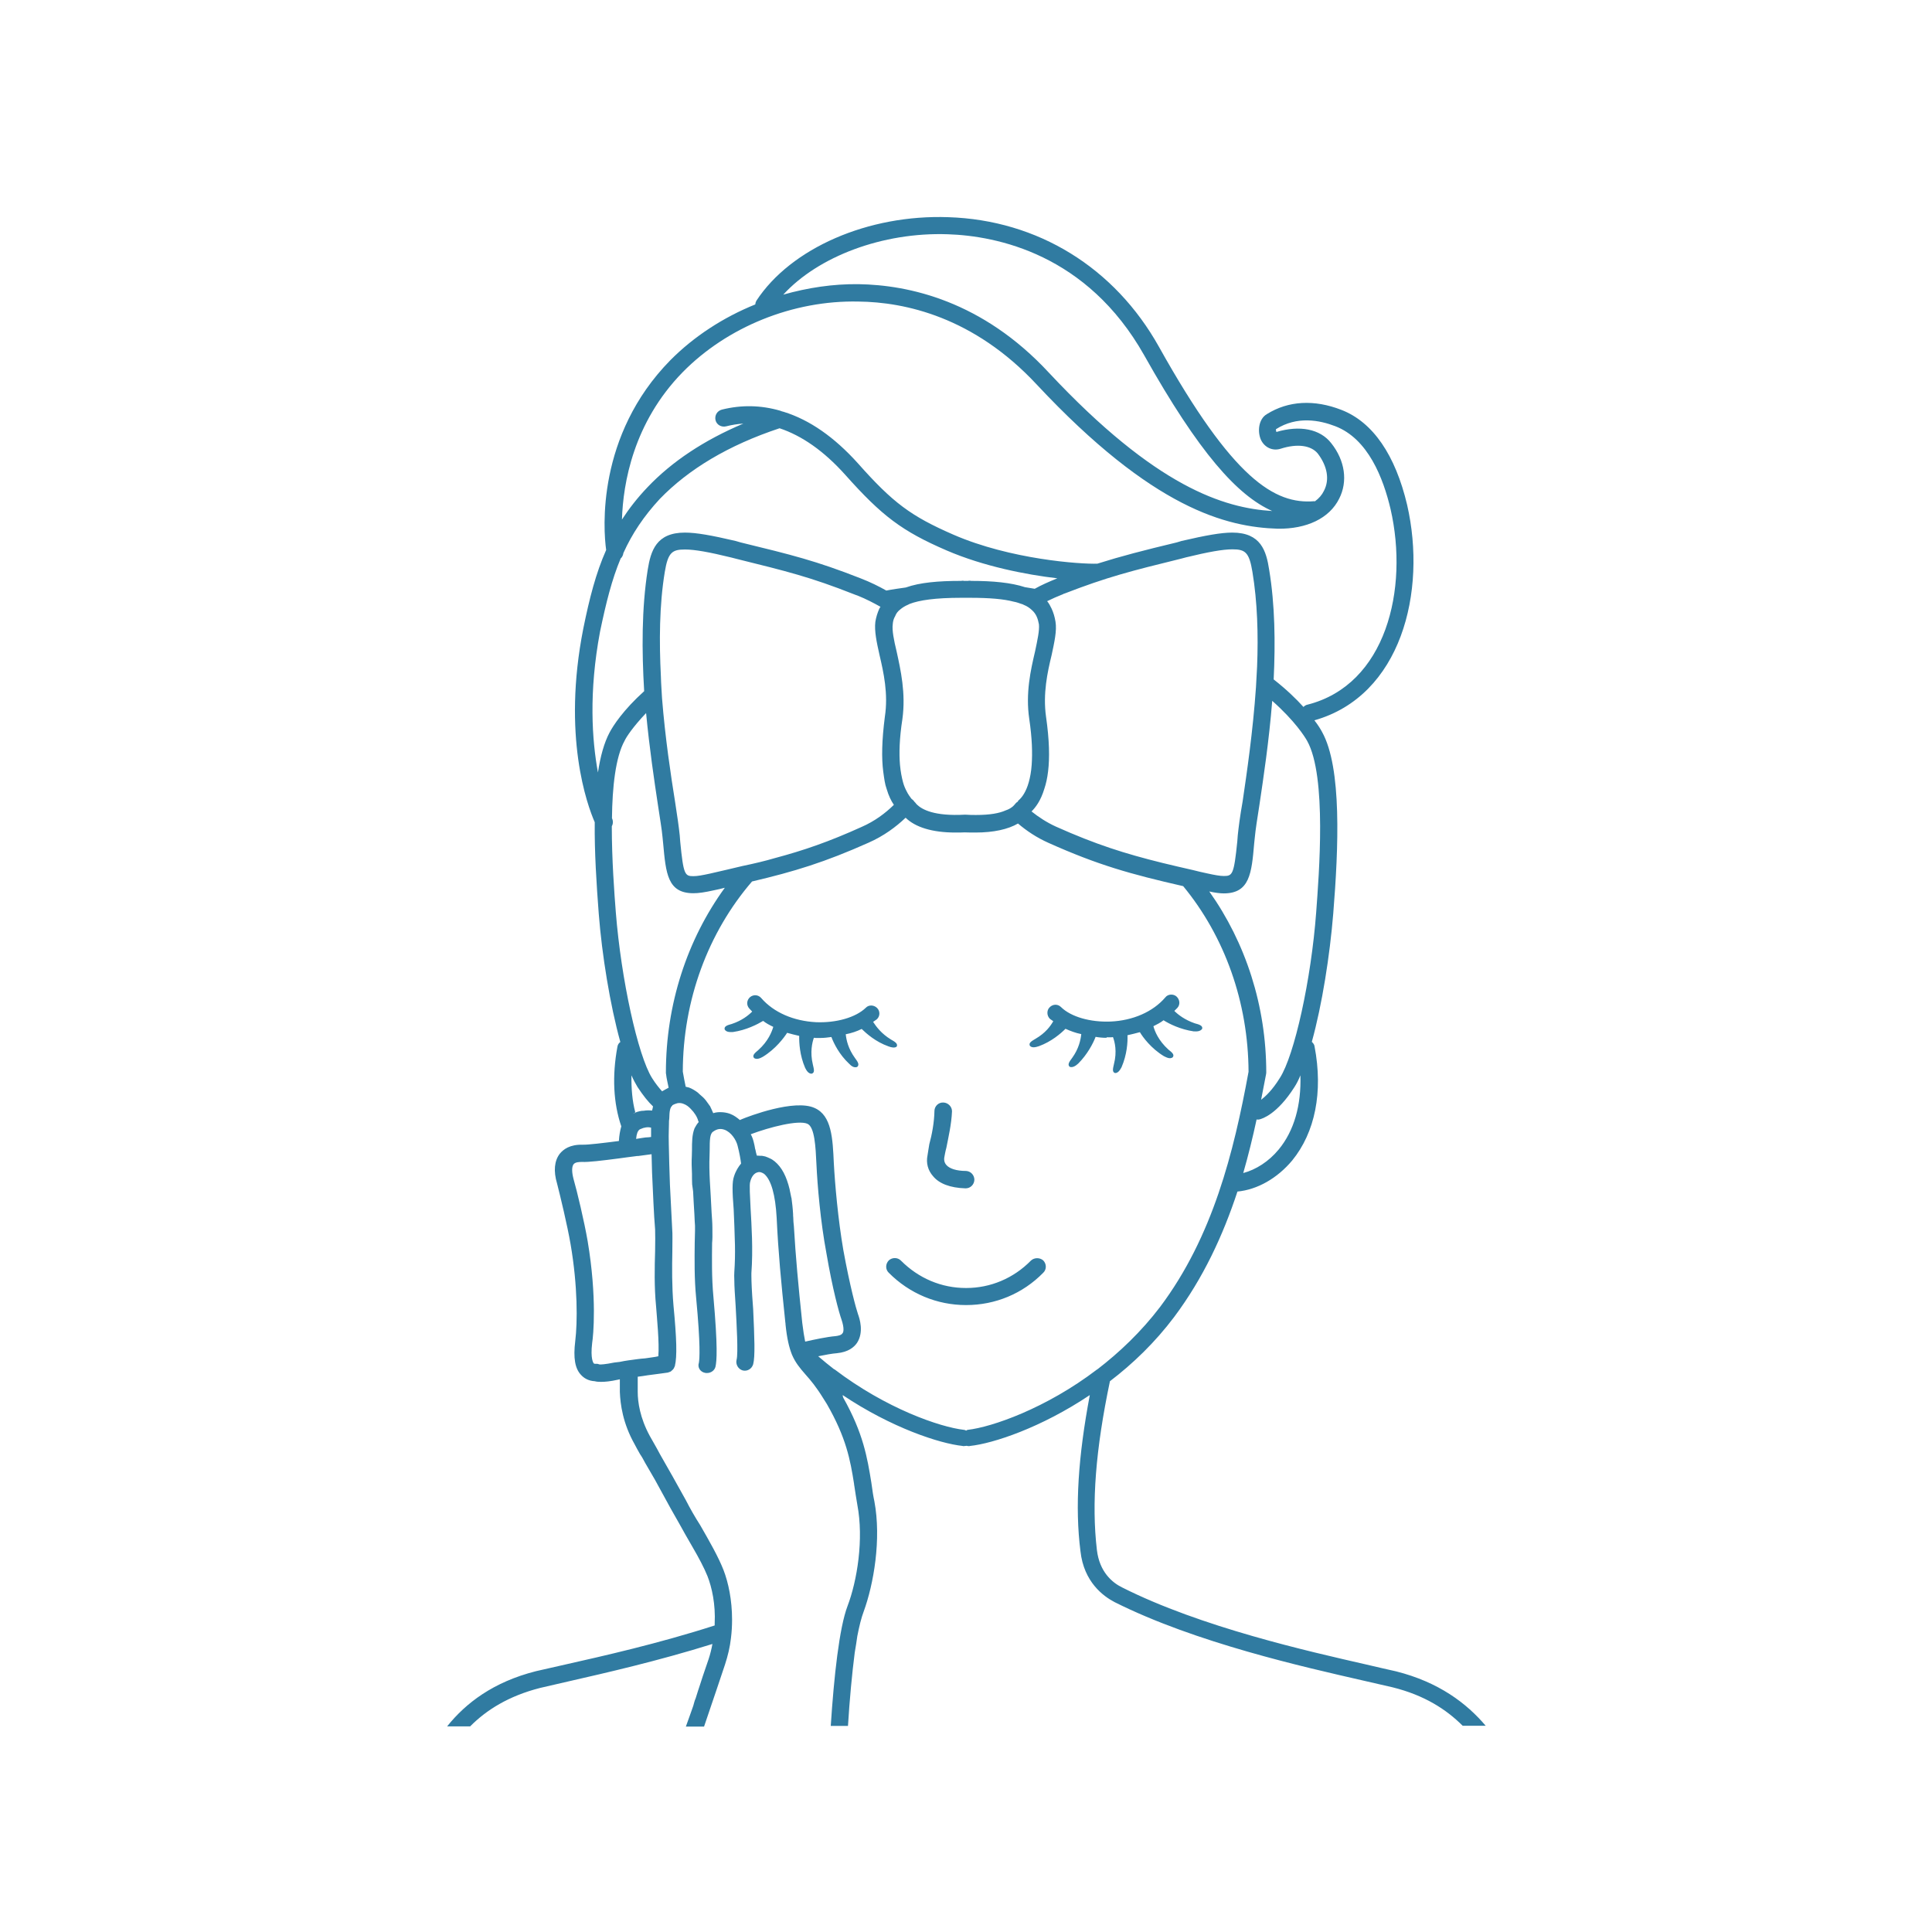 <?xml version="1.0" encoding="utf-8"?>
<!-- Generator: Adobe Illustrator 24.0.3, SVG Export Plug-In . SVG Version: 6.00 Build 0)  -->
<svg version="1.1" id="レイヤー_1" xmlns="http://www.w3.org/2000/svg" xmlns:xlink="http://www.w3.org/1999/xlink" x="0px"
	 y="0px" width="120px" height="120px" viewBox="0 0 120 120" style="enable-background:new 0 0 120 120;" xml:space="preserve">
<style type="text/css">
	.st0{fill:none;}
	.st1{fill:#307BA1;}
</style>
<rect class="st0" width="120" height="120"/>
<g>
	<path class="st1" d="M86.71,103.81c-0.47-0.11-1.09-0.24-1.83-0.42c-3.59-0.82-10.28-2.32-15.18-4.79
		c-0.62-0.3-1.41-0.97-1.57-2.33c-0.34-2.89-0.08-6.24,0.81-10.48c1.43-1.09,2.8-2.41,3.99-3.99c1.81-2.42,3.03-5.06,3.93-7.79
		c1.24-0.12,2.47-0.82,3.4-1.93c1.42-1.74,1.93-4.25,1.39-7.08c-0.01-0.12-0.09-0.21-0.17-0.29c0.64-2.3,1.12-5.39,1.33-7.96
		c0.33-4.09,0.54-9.06-0.69-11.28c-0.09-0.17-0.24-0.42-0.48-0.73c5.38-1.52,7-7.97,5.76-13.38c-0.73-3.09-2.12-5.14-4.08-5.9
		c-1.69-0.66-3.3-0.57-4.63,0.26c-0.52,0.3-0.6,1.08-0.37,1.6c0.23,0.48,0.73,0.71,1.23,0.55c1.03-0.33,1.88-0.21,2.3,0.3
		c0.59,0.78,0.75,1.62,0.38,2.32c-0.12,0.25-0.31,0.47-0.56,0.65l-0.03-0.01c-2.46,0.21-5.06-1.36-9.65-9.58
		c-2.76-4.94-7.54-7.88-13.08-8.06c-4.98-0.18-9.79,1.92-11.93,5.19c-0.04,0.08-0.06,0.13-0.07,0.23c-1.98,0.8-3.8,1.98-5.27,3.46
		c-4.6,4.68-4.17,10.53-3.99,11.79c-0.64,1.44-1.04,3.01-1.42,4.88c-1.32,6.68,0.24,10.95,0.71,12.03
		c-0.02,1.85,0.11,3.86,0.25,5.69c0.2,2.56,0.7,5.65,1.34,7.96c-0.1,0.07-0.16,0.17-0.18,0.29c-0.34,1.83-0.25,3.52,0.24,4.95
		c-0.07,0.24-0.13,0.55-0.15,0.91c-0.94,0.12-1.91,0.24-2.25,0.23c-0.8-0.02-1.2,0.29-1.42,0.56c-0.34,0.44-0.4,1.08-0.17,1.85
		c0.19,0.74,0.64,2.6,0.84,3.77c0.45,2.62,0.43,4.86,0.29,6.01c-0.13,1.06-0.02,1.73,0.38,2.13c0.15,0.16,0.42,0.35,0.83,0.37
		c0.11,0.03,0.22,0.04,0.39,0.04c0.26,0,0.58-0.03,1.03-0.13c0.06-0.01,0.11-0.02,0.14-0.03v0.79c0.03,0.76,0.18,1.94,0.92,3.25
		c0.09,0.18,0.21,0.39,0.34,0.62c0.11,0.15,0.2,0.33,0.31,0.53c0.18,0.31,0.39,0.68,0.61,1.05c0.32,0.58,0.66,1.21,0.98,1.79
		c0.13,0.23,0.27,0.48,0.42,0.74c0.16,0.27,0.31,0.56,0.47,0.84s0.31,0.53,0.46,0.8c0.39,0.67,0.72,1.29,0.93,1.81
		c0.28,0.71,0.51,1.76,0.45,2.95c0,0.04,0,0.07,0,0.12c-3.51,1.13-6.99,1.91-9.25,2.42c-0.75,0.17-1.38,0.31-1.85,0.42
		c-2.65,0.67-4.36,1.98-5.52,3.43h1.43c1.01-1.02,2.39-1.89,4.35-2.39c0.46-0.11,1.08-0.25,1.82-0.42c2.19-0.5,5.49-1.25,8.88-2.31
		c-0.06,0.32-0.13,0.62-0.24,0.95c-0.11,0.34-0.31,0.88-0.52,1.55c-0.09,0.27-0.19,0.57-0.28,0.87c-0.07,0.15-0.1,0.3-0.15,0.47
		c-0.15,0.41-0.29,0.84-0.46,1.29h1.13c0.58-1.68,1.06-3.15,1.3-3.85c0.18-0.55,0.31-1.1,0.37-1.64c0.05-0.39,0.07-0.78,0.07-1.15
		c0-1.22-0.23-2.3-0.53-3.08c-0.33-0.84-0.87-1.78-1.45-2.79c-0.32-0.5-0.62-1.02-0.89-1.55c-0.53-0.96-1.12-2.01-1.61-2.86
		c-0.23-0.44-0.47-0.84-0.63-1.13c-0.61-1.12-0.75-2.11-0.75-2.74c0-0.22,0-0.55,0-0.94c0.2-0.03,0.43-0.05,0.62-0.09
		c0.5-0.06,0.96-0.13,1.27-0.17l0.01-0.01c0.07-0.02,0.1-0.03,0.16-0.06l0.03-0.03c0.05-0.03,0.1-0.09,0.13-0.13
		c0.02-0.01,0.02-0.03,0.02-0.03c0.03-0.05,0.04-0.09,0.06-0.13c0.01-0.01,0.01-0.01,0.01-0.01v-0.02c0.14-0.58,0.11-1.67-0.09-3.76
		c-0.1-1.17-0.09-2.37-0.07-3.33c0-0.59,0.02-1.09-0.01-1.42c-0.04-0.72-0.09-1.74-0.14-2.75c-0.02-0.43-0.02-0.85-0.04-1.25
		c-0.02-0.92-0.05-1.7-0.03-2.12l0.01-0.39c0-0.13,0-0.24,0.02-0.34c0.01-0.43,0.04-0.68,0.19-0.8v-0.02
		c0.12-0.07,0.22-0.1,0.32-0.13c0.12-0.02,0.25-0.01,0.37,0.04c0.17,0.06,0.32,0.17,0.45,0.31c0.23,0.23,0.41,0.51,0.47,0.76
		c0,0,0.02,0.03,0.03,0.06c-0.11,0.12-0.18,0.24-0.26,0.39c-0.16,0.4-0.16,0.88-0.16,1.35l-0.01,0.39
		c-0.02,0.32-0.01,0.71,0.01,1.09c0,0.21,0,0.42,0.01,0.65c0.01,0.13,0.05,0.3,0.06,0.44c0.02,0.45,0.05,0.91,0.08,1.42l0.02,0.44
		c0.04,0.33,0.01,0.77,0,1.34c-0.01,0.98-0.03,2.22,0.09,3.43c0.28,2.96,0.21,3.77,0.17,4.01c-0.1,0.29,0.08,0.57,0.38,0.63
		c0.04,0.01,0.08,0.01,0.13,0.01c0.23,0,0.46-0.15,0.52-0.39c0.08-0.37,0.15-1.19-0.13-4.36c-0.11-1.17-0.09-2.37-0.08-3.32
		c0.01-0.13,0.02-0.25,0.02-0.38c0-0.42,0-0.79-0.02-1.05l-0.03-0.44c-0.04-0.75-0.07-1.4-0.11-1.98c-0.03-0.58-0.04-1.08-0.02-1.52
		l0.01-0.41c0-0.62,0.01-1.01,0.21-1.14c0.24-0.17,0.45-0.21,0.71-0.12c0.41,0.15,0.72,0.62,0.81,0.98c0.13,0.5,0.19,0.88,0.22,1.12
		c-0.16,0.19-0.33,0.45-0.44,0.8c-0.12,0.34-0.11,0.91-0.02,2.05c0.03,0.65,0.06,1.42,0.08,2.22c0.01,0.54,0,1.1-0.04,1.66
		c-0.01,0.13-0.01,0.31,0,0.53c0,0.39,0.04,0.92,0.08,1.55c0.06,1.11,0.17,2.99,0.06,3.38c-0.07,0.28,0.1,0.58,0.38,0.66
		c0.28,0.07,0.56-0.09,0.65-0.38c0.13-0.48,0.08-1.68,0-3.43c-0.01-0.08-0.01-0.19-0.02-0.28c-0.06-0.76-0.09-1.43-0.09-1.79v-0.16
		c0.11-1.49,0.01-2.96-0.05-4.03c-0.03-0.7-0.09-1.48-0.02-1.66c0.08-0.32,0.25-0.52,0.44-0.57c0.16-0.06,0.31,0.02,0.42,0.09
		c0.44,0.37,0.7,1.3,0.78,2.73c0.1,2.13,0.27,3.94,0.54,6.51c0.01,0.04,0.01,0.07,0.01,0.11c0.09,0.88,0.22,1.42,0.4,1.88
		c0.21,0.49,0.48,0.82,0.84,1.23c0.32,0.36,0.66,0.76,1.11,1.49c0.08,0.12,0.15,0.24,0.22,0.35c1.2,2.09,1.45,3.45,1.69,4.97
		c0,0.04,0,0.07,0.01,0.08c0.06,0.38,0.12,0.81,0.19,1.2c0.41,2.15-0.01,4.72-0.61,6.3c-0.51,1.34-0.84,4.36-1.04,7.44h1.07
		c0.1-1.63,0.25-3.24,0.42-4.56c0.07-0.37,0.11-0.7,0.16-1.02c0.12-0.62,0.25-1.14,0.39-1.51c0.63-1.72,1.11-4.51,0.67-6.86
		c-0.04-0.16-0.06-0.33-0.09-0.48c-0.03-0.22-0.07-0.47-0.1-0.69c-0.25-1.54-0.5-3.06-1.74-5.26c-0.02-0.04-0.04-0.12-0.04-0.17
		c3.03,2.03,6.02,3.01,7.45,3.16c0.01,0.01,0.03,0.01,0.03,0.01c0.09,0,0.14-0.01,0.22-0.02c0.05,0.02,0.1,0.02,0.15,0.02
		c0,0,0.04,0,0.06-0.01c1.43-0.15,4.41-1.13,7.44-3.16c-0.72,3.81-0.93,6.95-0.58,9.7c0.21,1.92,1.43,2.8,2.12,3.16
		c5.04,2.53,11.81,4.04,15.43,4.87c0.75,0.17,1.36,0.31,1.83,0.42c1.98,0.49,3.34,1.37,4.36,2.39h1.43
		C91.09,105.79,89.37,104.48,86.71,103.81z M79.42,71.4c-0.61,0.74-1.41,1.25-2.2,1.46c0.32-1.11,0.59-2.22,0.83-3.33l0.05,0.01
		c0.04,0,0.07,0,0.12-0.01c0.17-0.04,1.1-0.31,2.18-2.01c0.13-0.2,0.26-0.45,0.37-0.73C80.83,68.64,80.38,70.24,79.42,71.4z
		 M81.75,56.67c-0.31,4.17-1.35,8.89-2.26,10.29c-0.47,0.76-0.89,1.14-1.16,1.35c0.1-0.54,0.21-1.08,0.31-1.6
		c0-0.03,0.01-0.05,0.01-0.09c0-4.14-1.28-8.07-3.54-11.25c0.35,0.08,0.67,0.12,0.9,0.12c1.61,0,1.73-1.24,1.89-3.11L77.94,52
		c0.04-0.44,0.15-1.15,0.29-2.04c0.24-1.62,0.59-3.92,0.79-6.43c1.4,1.24,2.02,2.22,2.17,2.49C82.42,48.22,81.92,54.35,81.75,56.67z
		 M55.69,40.46c-0.17-0.7-0.29-1.31-0.24-1.68c0.01-0.19,0.06-0.36,0.15-0.51c0.06-0.16,0.16-0.3,0.32-0.42
		c0.13-0.11,0.29-0.21,0.48-0.29c0.05-0.02,0.07-0.03,0.1-0.05c0.6-0.23,1.58-0.38,3.21-0.38h0.04H60h0.24h0.01
		c1.23,0,2.11,0.08,2.71,0.24c0.18,0.03,0.33,0.09,0.48,0.14c0.05,0.01,0.1,0.03,0.15,0.06c0.21,0.08,0.37,0.2,0.49,0.31
		c0.3,0.26,0.39,0.58,0.45,0.9c0.04,0.37-0.09,0.97-0.24,1.68c-0.27,1.15-0.6,2.59-0.36,4.2c0.18,1.21,0.2,2.13,0.15,2.84
		c-0.03,0.44-0.1,0.79-0.18,1.08c-0.17,0.61-0.42,0.94-0.62,1.12c-0.03,0.01-0.05,0.05-0.06,0.09c-0.09,0.05-0.14,0.11-0.18,0.16
		c-0.03,0.03-0.06,0.08-0.12,0.13c-0.09,0.08-0.25,0.19-0.47,0.26c-0.38,0.17-0.95,0.28-1.83,0.28c-0.21,0-0.4,0-0.67-0.02
		c-1.94,0.11-2.68-0.33-2.98-0.61c-0.01-0.02-0.03-0.03-0.05-0.05c-0.04-0.06-0.09-0.11-0.14-0.16c-0.03-0.07-0.11-0.11-0.17-0.17
		c-0.08-0.11-0.2-0.26-0.3-0.47c-0.08-0.15-0.16-0.33-0.22-0.55c-0.08-0.3-0.15-0.65-0.19-1.08c-0.06-0.7-0.04-1.63,0.15-2.85
		C56.27,43.05,55.94,41.61,55.69,40.46z M54.63,40.69c0.25,1.07,0.55,2.4,0.33,3.83c-0.19,1.47-0.21,2.57-0.1,3.41
		c0.06,0.43,0.1,0.77,0.21,1.07c0.13,0.44,0.28,0.74,0.45,0.99c-0.53,0.52-1.18,1.01-2,1.37c-2.03,0.92-3.6,1.46-5.4,1.94
		c-0.61,0.18-1.29,0.34-2.01,0.49c-0.62,0.15-1.27,0.3-2.01,0.47c-0.46,0.1-0.78,0.16-1.03,0.16c-0.53,0-0.62-0.08-0.82-2.14
		l-0.03-0.39c-0.05-0.48-0.15-1.2-0.29-2.09c-0.26-1.62-0.61-3.93-0.81-6.43c-0.02-0.43-0.06-0.88-0.07-1.33
		c-0.11-2.18-0.1-4.45,0.24-6.51c0.2-1.22,0.46-1.4,1.25-1.4c0.62,0,1.5,0.16,2.89,0.5l0.31,0.08c3.15,0.78,4.59,1.13,7.3,2.2
		c0.09,0.03,0.14,0.06,0.22,0.08c0.55,0.22,1.02,0.47,1.43,0.7c-0.03,0.04-0.06,0.08-0.08,0.13c-0.11,0.25-0.19,0.5-0.24,0.8
		C54.3,39.19,54.45,39.89,54.63,40.69z M64.87,48.98c0.1-0.3,0.18-0.65,0.23-1.08c0.1-0.83,0.08-1.93-0.13-3.39
		c-0.2-1.43,0.09-2.76,0.35-3.83c0.17-0.8,0.33-1.5,0.24-2.06c-0.05-0.31-0.13-0.57-0.24-0.81c-0.08-0.17-0.17-0.34-0.28-0.47
		c0.31-0.15,0.64-0.3,1-0.44c0.03-0.03,0.05-0.03,0.07-0.03c2.66-1.03,4.12-1.4,7.25-2.17l0.3-0.08c1.4-0.34,2.29-0.5,2.89-0.5
		c0.79,0,1.04,0.18,1.24,1.4c0.31,1.86,0.37,3.9,0.29,5.89c-0.02,0.43-0.05,0.86-0.07,1.28c-0.19,2.76-0.57,5.33-0.83,7.1
		c-0.16,0.89-0.25,1.61-0.3,2.09l-0.03,0.39c-0.21,2.06-0.3,2.14-0.84,2.14c-0.23,0-0.57-0.06-1.02-0.16
		c-0.31-0.07-0.61-0.13-0.9-0.21c-0.68-0.15-1.29-0.3-1.88-0.44c-2.35-0.58-4.15-1.15-6.63-2.26c-0.57-0.26-1.07-0.59-1.51-0.94
		C64.31,50.16,64.64,49.75,64.87,48.98z M58.87,14.55c3.03,0.1,8.65,1.22,12.2,7.52c3.41,6.07,5.79,8.71,7.95,9.67
		c-2.97-0.18-7.2-1.46-13.87-8.59c-4.14-4.47-8.71-5.45-11.82-5.5c-1.59-0.02-3.16,0.22-4.68,0.65
		C50.82,15.93,54.82,14.41,58.87,14.55z M42.4,23.12c2.76-2.81,6.85-4.48,10.92-4.39c2.89,0.03,7.16,0.96,11.06,5.14
		c7.24,7.75,11.82,8.87,14.99,8.97c1.79,0.02,3.2-0.64,3.81-1.87c0.54-1.06,0.37-2.36-0.5-3.45c-0.69-0.88-1.95-1.12-3.4-0.69
		c-0.03-0.06-0.03-0.17-0.03-0.17c1.31-0.84,2.72-0.56,3.68-0.19c2.05,0.78,2.99,3.24,3.44,5.15c1.14,4.97-0.28,10.92-5.17,12.15
		c-0.1,0.02-0.18,0.08-0.24,0.14c-0.46-0.51-1.06-1.09-1.85-1.71c0.11-2.28,0.08-4.64-0.28-6.81c-0.18-1.17-0.51-2.31-2.29-2.31
		c-0.7,0-1.64,0.17-3.15,0.52l-0.3,0.09c-2.08,0.5-3.44,0.85-4.93,1.32c-1.03,0.04-5.4-0.26-8.94-1.8
		c-2.64-1.15-3.76-1.98-5.94-4.44c-1.46-1.62-2.99-2.69-4.6-3.19c-0.08-0.02-0.16-0.04-0.22-0.07c-1.21-0.35-2.41-0.37-3.62-0.07
		c-0.3,0.08-0.46,0.36-0.4,0.65c0.07,0.3,0.37,0.46,0.66,0.39c0.35-0.09,0.73-0.15,1.07-0.17c-2.44,1.03-4.44,2.36-5.95,3.95
		c-0.63,0.66-1.15,1.33-1.59,2.01C38.7,30.02,39.34,26.25,42.4,23.12z M37.14,47.98c-0.37-2.01-0.58-4.97,0.13-8.75
		c0.37-1.77,0.73-3.23,1.28-4.54c0.1-0.09,0.15-0.21,0.17-0.34c0.54-1.2,1.27-2.29,2.26-3.36c1.79-1.85,4.27-3.34,7.44-4.39
		c1.38,0.46,2.74,1.4,4.07,2.88c2.29,2.57,3.53,3.51,6.31,4.71c2.3,0.99,4.92,1.5,6.87,1.73c0,0-0.01,0-0.02,0.01
		c-0.52,0.21-0.97,0.41-1.38,0.64c-0.21-0.03-0.4-0.07-0.61-0.1c-0.85-0.28-1.99-0.39-3.34-0.39c-0.03-0.01-0.05-0.01-0.11-0.01
		c-0.03-0.01-0.05,0.01-0.07,0.01h-0.28c-0.02-0.01-0.06-0.02-0.08-0.01c-0.04,0-0.06,0.01-0.1,0.01c-1.4,0-2.55,0.1-3.42,0.41
		c-0.42,0.06-0.8,0.11-1.21,0.19c-0.46-0.26-0.98-0.52-1.6-0.76c-2.78-1.09-4.25-1.45-7.45-2.23l-0.31-0.09
		c-1.5-0.35-2.44-0.52-3.15-0.52c-1.78,0-2.12,1.13-2.31,2.31c-0.38,2.4-0.37,5.04-0.22,7.54c-1.3,1.17-1.93,2.15-2.15,2.57
		C37.53,46.12,37.29,46.97,37.14,47.98z M40.89,84.24c-0.25,0.06-0.52,0.08-0.82,0.13c-0.17,0.01-0.33,0.03-0.49,0.05
		c-0.37,0.05-0.72,0.09-1.09,0.17c-0.1,0.01-0.24,0.03-0.34,0.04c-0.59,0.12-0.82,0.12-0.9,0.12c-0.08-0.03-0.16-0.05-0.24-0.04
		c-0.11,0-0.13-0.02-0.13-0.03c-0.02-0.02-0.22-0.26-0.1-1.27c0.07-0.43,0.31-2.8-0.28-6.32c-0.21-1.22-0.66-3.11-0.88-3.87
		c-0.11-0.43-0.11-0.74,0-0.9c0.11-0.15,0.38-0.15,0.54-0.15c0.38,0.02,1.22-0.08,2.29-0.22c0.33-0.05,0.69-0.09,1.06-0.14
		c0,0,0.03,0,0.07-0.01c0,0,0.03,0,0.07,0c0.29-0.04,0.57-0.08,0.82-0.11c0.01,0.35,0.02,0.73,0.03,1.14
		c0.06,1.25,0.11,2.62,0.19,3.53c0.01,0.32,0.01,0.79,0,1.34c-0.03,0.99-0.06,2.22,0.06,3.44C40.8,81.82,40.96,83.42,40.89,84.24z
		 M39.99,68.99c-0.1,0-0.18,0.01-0.26,0.03c-0.05,0.01-0.12,0.03-0.19,0.05c-0.02,0.01-0.04,0.03-0.08,0.04
		c-0.05,0.03-0.1,0.04-0.15,0.07c0.05-0.03,0.1-0.06,0.15-0.09c-0.19-0.7-0.25-1.47-0.24-2.3c0.13,0.29,0.26,0.53,0.38,0.73
		c0.35,0.53,0.66,0.92,0.96,1.2c-0.02,0.1-0.03,0.17-0.06,0.26C40.33,68.96,40.15,68.96,39.99,68.99z M40.44,70.04v0.12
		c0,0.12,0,0.28,0,0.46c-0.1,0.01-0.22,0.03-0.35,0.03c-0.19,0.02-0.36,0.06-0.58,0.09c0.03-0.33,0.1-0.49,0.21-0.58
		c0.02-0.02,0.04-0.02,0.06-0.03C40.01,70.02,40.24,69.99,40.44,70.04z M41.36,66.62c0,0.03,0,0.06,0.01,0.09
		c0.03,0.29,0.11,0.58,0.16,0.85c-0.13,0.07-0.27,0.14-0.4,0.22v0.01c-0.19-0.21-0.41-0.48-0.63-0.83
		c-0.88-1.4-1.92-6.13-2.25-10.29C38.16,55.52,38,53.41,38,51.32c0.08-0.14,0.09-0.32,0.02-0.48l-0.01-0.01
		c0.02-1.93,0.22-3.81,0.79-4.83c0.1-0.22,0.51-0.85,1.33-1.71c0.21,2.21,0.51,4.21,0.73,5.67c0.13,0.87,0.25,1.57,0.29,2.03
		l0.04,0.4c0.17,1.86,0.27,3.09,1.88,3.09c0.33,0,0.72-0.06,1.26-0.18c0.25-0.05,0.46-0.1,0.69-0.16
		C42.68,58.36,41.36,62.38,41.36,66.62z M49.83,82.17c-0.25-2.38-0.41-4.11-0.52-6c-0.02-0.19-0.04-0.37-0.04-0.56
		c-0.01-0.07-0.01-0.13-0.01-0.2c-0.02-0.37-0.06-0.7-0.1-1c0,0,0-0.01-0.01-0.02c-0.04-0.16-0.06-0.33-0.1-0.48v-0.02
		c-0.2-0.83-0.49-1.39-0.94-1.76c-0.09-0.07-0.19-0.14-0.29-0.18c-0.04-0.02-0.08-0.04-0.13-0.06s-0.1-0.04-0.16-0.06
		c-0.07-0.01-0.12-0.03-0.2-0.04c-0.03,0-0.06,0-0.1,0c-0.07-0.01-0.15-0.01-0.22-0.01c-0.04-0.11-0.06-0.23-0.09-0.37
		c0,0-0.01-0.04-0.02-0.06c-0.02-0.14-0.05-0.28-0.09-0.43c-0.04-0.16-0.09-0.31-0.18-0.47c1.17-0.44,2.95-0.9,3.52-0.65
		c0.45,0.2,0.51,1.43,0.56,2.51c0.06,1.31,0.25,3.56,0.62,5.53c0.38,2.23,0.78,3.68,0.94,4.13c0.18,0.54,0.12,0.78,0.06,0.84
		c-0.08,0.13-0.29,0.16-0.44,0.18c-0.51,0.04-1.35,0.22-1.88,0.34C49.95,83.03,49.89,82.67,49.83,82.17z M60.11,88.81
		c-0.03,0-0.07,0.02-0.1,0.05c-0.05-0.03-0.09-0.05-0.14-0.05c-1.48-0.17-4.82-1.31-8.04-3.76h-0.02c-0.33-0.26-0.67-0.53-0.99-0.81
		c0.43-0.09,0.88-0.17,1.16-0.19c0.72-0.07,1.07-0.38,1.25-0.64c0.44-0.67,0.16-1.52,0.06-1.79c-0.12-0.35-0.5-1.73-0.91-3.98
		c-0.33-1.92-0.52-4.1-0.59-5.4c-0.07-1.53-0.13-2.95-1.19-3.42c-1.24-0.57-4.08,0.5-4.61,0.73c0,0-0.02,0.01-0.03,0.02
		c-0.19-0.16-0.38-0.3-0.62-0.39c-0.16-0.06-0.34-0.09-0.51-0.1H44.8c-0.18-0.01-0.34,0.01-0.5,0.06l0,0
		c-0.06-0.15-0.14-0.31-0.21-0.46c-0.03-0.01-0.04-0.04-0.05-0.06c-0.1-0.13-0.18-0.26-0.28-0.37c-0.06-0.07-0.12-0.12-0.2-0.19
		c-0.08-0.06-0.15-0.14-0.22-0.2c-0.17-0.13-0.36-0.24-0.54-0.31c-0.06-0.02-0.14-0.03-0.21-0.05c-0.07-0.31-0.12-0.62-0.18-0.94
		c0.01-4.44,1.57-8.64,4.3-11.81c2.64-0.62,4.53-1.2,7.24-2.41c0.95-0.42,1.7-0.98,2.3-1.55c0.6,0.59,1.65,0.92,3.09,0.92
		c0.2,0,0.43,0,0.58-0.01c0.23,0.01,0.45,0.01,0.67,0.01c1.13,0,2.02-0.2,2.64-0.56c0.53,0.45,1.15,0.87,1.89,1.2
		c3.08,1.38,5.09,1.94,8.37,2.69c2.58,3.13,4.04,7.21,4.06,11.53c-0.92,5.01-2.22,10.24-5.49,14.6c-1.17,1.54-2.53,2.83-3.91,3.89
		h-0.01C64.97,87.48,61.6,88.64,60.11,88.81z M64.8,78.29c0.21,0.22,0.21,0.56,0,0.76c-1.28,1.31-2.99,2.01-4.79,2.01H60
		c-1.8,0-3.51-0.71-4.8-2.01c-0.21-0.2-0.21-0.54,0-0.76c0.21-0.2,0.56-0.2,0.76,0.01c1.1,1.1,2.51,1.7,4.04,1.7h0.01
		c1.51,0,2.94-0.6,4.02-1.7C64.24,78.1,64.59,78.1,64.8,78.29z M57.95,73.05c-0.31-0.35-0.44-0.81-0.34-1.29
		c0.03-0.17,0.06-0.41,0.11-0.69c0.16-0.57,0.31-1.37,0.32-2.08c0.01-0.29,0.26-0.53,0.56-0.51c0.28,0.01,0.53,0.25,0.53,0.54
		c-0.03,0.8-0.23,1.65-0.35,2.27c-0.07,0.25-0.1,0.46-0.13,0.61c-0.02,0.12-0.01,0.3,0.13,0.46c0.19,0.22,0.61,0.37,1.23,0.37
		c0.29,0.02,0.51,0.26,0.51,0.55c-0.01,0.29-0.24,0.53-0.54,0.53h-0.02C59.02,73.78,58.33,73.52,57.95,73.05z M55.18,64.99
		c-0.79-0.28-1.36-0.79-1.66-1.08c-0.3,0.15-0.63,0.26-0.99,0.33c0.04,0.36,0.15,0.89,0.57,1.47c0.16,0.22,0.31,0.41,0.14,0.56
		c-0.19,0.07-0.36-0.05-0.5-0.2c-0.61-0.57-0.95-1.26-1.1-1.66c-0.22,0.03-0.44,0.06-0.69,0.06h-0.3c-0.03-0.01-0.06-0.01-0.1-0.01
		c-0.1,0.29-0.25,0.89-0.06,1.67c0.06,0.27,0.14,0.5-0.08,0.56c-0.19,0-0.31-0.18-0.4-0.36c-0.34-0.78-0.38-1.58-0.37-1.99
		c-0.26-0.06-0.51-0.12-0.75-0.19c-0.2,0.31-0.72,1.01-1.51,1.49c-0.18,0.1-0.39,0.19-0.55,0.07c-0.12-0.17,0.06-0.31,0.26-0.48
		c0.63-0.56,0.85-1.15,0.94-1.45c-0.23-0.11-0.44-0.22-0.63-0.37c-0.37,0.22-1.05,0.57-1.87,0.69c-0.21,0.01-0.42,0.01-0.52-0.16
		c-0.05-0.2,0.18-0.27,0.44-0.34c0.63-0.21,1.03-0.53,1.27-0.77c-0.06-0.07-0.13-0.13-0.18-0.19c-0.19-0.21-0.17-0.52,0.05-0.71
		c0.21-0.17,0.51-0.15,0.69,0.06c0.78,0.9,2.02,1.43,3.41,1.5c1.25,0.05,2.46-0.29,3.09-0.9c0.18-0.19,0.5-0.18,0.7,0.02
		c0.19,0.19,0.19,0.51-0.02,0.7c-0.06,0.05-0.15,0.1-0.23,0.16c0.19,0.29,0.51,0.73,1.1,1.09c0.24,0.14,0.45,0.25,0.37,0.44
		C55.58,65.11,55.36,65.06,55.18,64.99z M68.73,64.46c-0.24,0-0.46-0.02-0.68-0.06c-0.15,0.4-0.51,1.09-1.08,1.66
		c-0.16,0.15-0.36,0.27-0.53,0.2c-0.16-0.14-0.01-0.33,0.16-0.56c0.41-0.57,0.52-1.11,0.56-1.47c-0.35-0.07-0.67-0.19-0.98-0.33
		c-0.3,0.3-0.88,0.8-1.65,1.08c-0.21,0.07-0.43,0.12-0.56-0.02c-0.1-0.19,0.12-0.3,0.35-0.44c0.62-0.36,0.93-0.79,1.1-1.09
		c-0.07-0.06-0.17-0.11-0.22-0.16c-0.19-0.2-0.19-0.52-0.01-0.7c0.2-0.21,0.51-0.22,0.71-0.02c0.62,0.61,1.82,0.95,3.08,0.9
		c1.38-0.06,2.63-0.6,3.4-1.5c0.16-0.21,0.49-0.23,0.69-0.06c0.21,0.19,0.25,0.5,0.06,0.71c-0.06,0.06-0.12,0.12-0.19,0.19
		c0.24,0.24,0.66,0.56,1.27,0.77c0.26,0.07,0.51,0.14,0.46,0.34c-0.12,0.17-0.33,0.17-0.53,0.16c-0.82-0.12-1.51-0.46-1.87-0.69
		c-0.19,0.15-0.41,0.26-0.63,0.37c0.08,0.3,0.31,0.89,0.93,1.45c0.21,0.17,0.4,0.31,0.27,0.48c-0.16,0.12-0.35,0.03-0.55-0.07
		c-0.79-0.48-1.3-1.17-1.49-1.49c-0.25,0.07-0.51,0.13-0.77,0.19c0.02,0.42-0.03,1.21-0.37,1.99c-0.1,0.18-0.21,0.36-0.4,0.36
		c-0.2-0.06-0.13-0.29-0.07-0.56c0.2-0.78,0.05-1.38-0.06-1.67c-0.04,0-0.07,0-0.1,0.01h-0.3V64.46z"/>
</g>
</svg>
